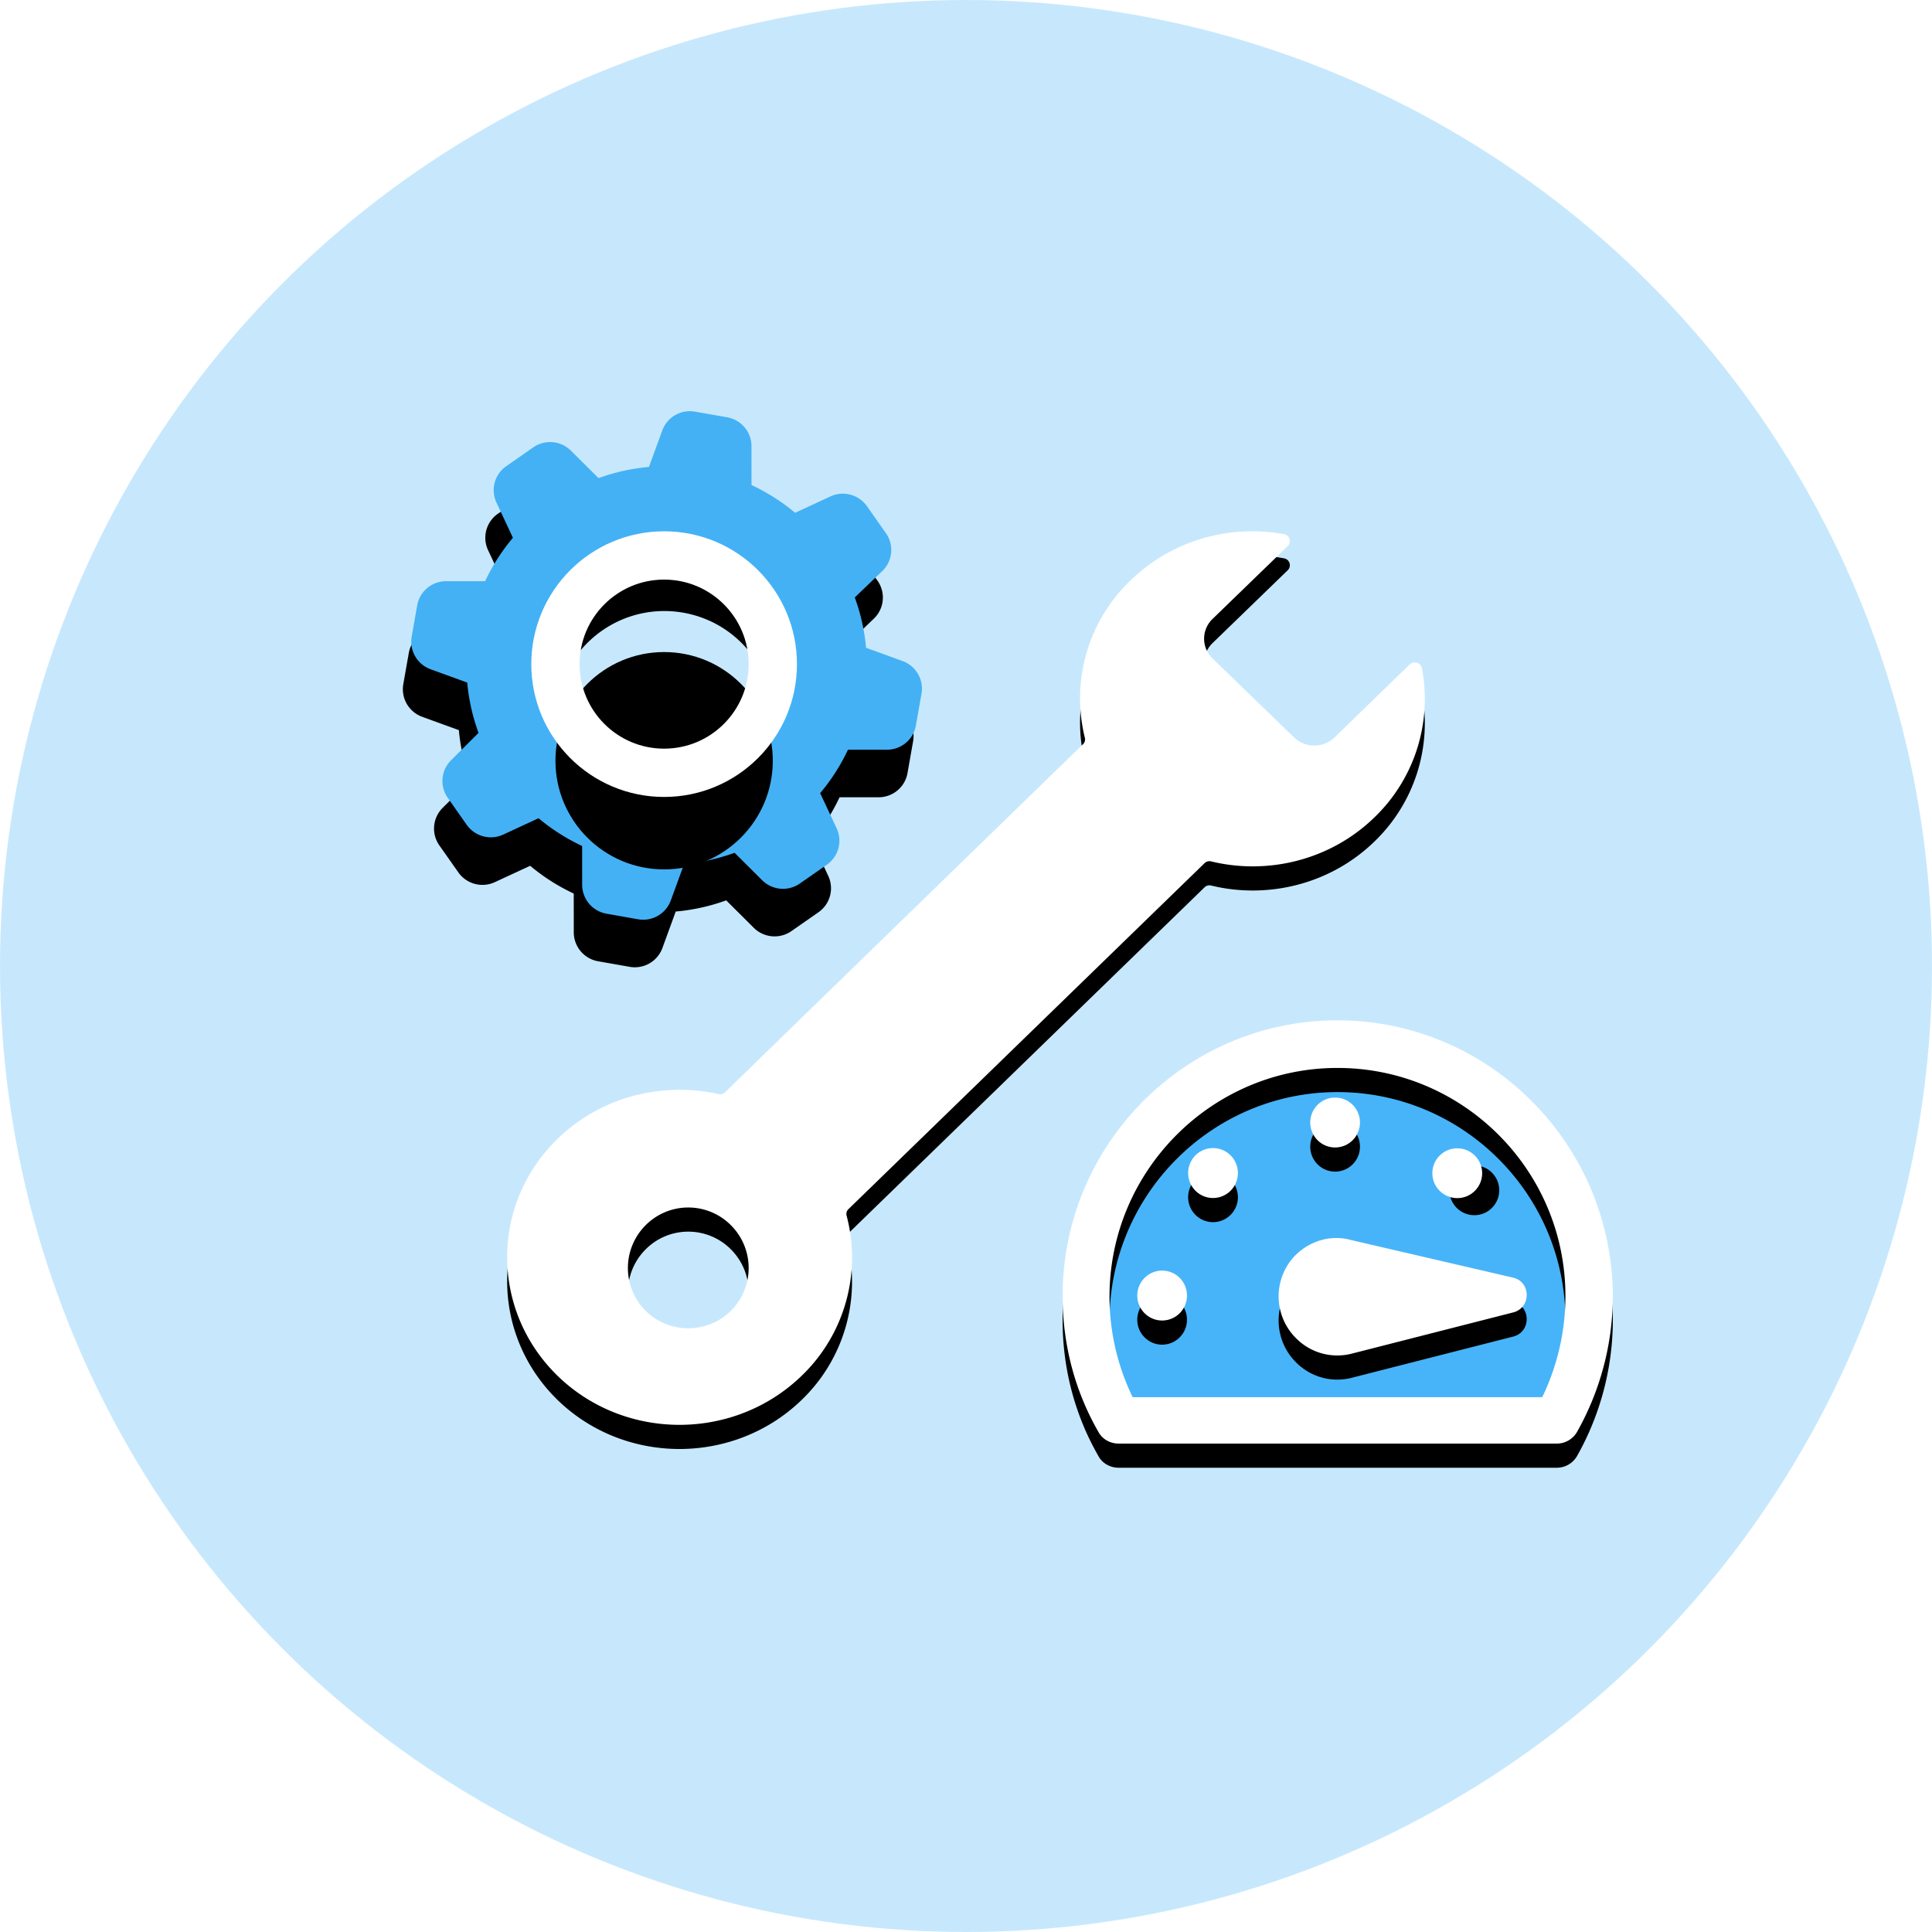 <svg width="80" height="80" xmlns="http://www.w3.org/2000/svg" xmlns:xlink="http://www.w3.org/1999/xlink"><defs><filter x="-33%" y="-23.7%" width="166%" height="166.3%" filterUnits="objectBoundingBox" id="a"><feOffset dy="2" in="SourceAlpha" result="shadowOffsetOuter1"/><feGaussianBlur stdDeviation="2" in="shadowOffsetOuter1" result="shadowBlurOuter1"/><feColorMatrix values="0 0 0 0 0.304 0 0 0 0 0.566 0 0 0 0 0.709 0 0 0 0.637 0" in="shadowBlurOuter1"/></filter><filter x="-88.9%" y="-66.7%" width="277.8%" height="277.8%" filterUnits="objectBoundingBox" id="c"><feMorphology radius="1" operator="dilate" in="SourceAlpha" result="shadowSpreadOuter1"/><feOffset dy="2" in="shadowSpreadOuter1" result="shadowOffsetOuter1"/><feMorphology radius="1" in="SourceAlpha" result="shadowInner"/><feOffset dy="2" in="shadowInner" result="shadowInner"/><feComposite in="shadowOffsetOuter1" in2="shadowInner" operator="out" result="shadowOffsetOuter1"/><feGaussianBlur stdDeviation="2" in="shadowOffsetOuter1" result="shadowBlurOuter1"/><feColorMatrix values="0 0 0 0 0.304 0 0 0 0 0.566 0 0 0 0 0.709 0 0 0 0.637 0" in="shadowBlurOuter1"/></filter><filter x="-17.3%" y="-16.5%" width="134.7%" height="146.2%" filterUnits="objectBoundingBox" id="e"><feOffset dy="1" in="SourceAlpha" result="shadowOffsetOuter1"/><feGaussianBlur stdDeviation="1" in="shadowOffsetOuter1" result="shadowBlurOuter1"/><feColorMatrix values="0 0 0 0 0.148 0 0 0 0 0.336 0 0 0 0 0.456 0 0 0 0.248 0" in="shadowBlurOuter1"/></filter><filter x="-34.1%" y="-51.4%" width="168.1%" height="243.9%" filterUnits="objectBoundingBox" id="g"><feOffset dy="1" in="SourceAlpha" result="shadowOffsetOuter1"/><feGaussianBlur stdDeviation="1" in="shadowOffsetOuter1" result="shadowBlurOuter1"/><feColorMatrix values="0 0 0 0 0.148 0 0 0 0 0.336 0 0 0 0 0.456 0 0 0 0.248 0" in="shadowBlurOuter1"/></filter><filter x="-169.9%" y="-120.9%" width="439.7%" height="438.6%" filterUnits="objectBoundingBox" id="i"><feOffset dy="1" in="SourceAlpha" result="shadowOffsetOuter1"/><feGaussianBlur stdDeviation="1" in="shadowOffsetOuter1" result="shadowBlurOuter1"/><feColorMatrix values="0 0 0 0 0.148 0 0 0 0 0.336 0 0 0 0 0.456 0 0 0 0.248 0" in="shadowBlurOuter1"/></filter><filter x="-169.9%" y="-120.9%" width="439.7%" height="438.6%" filterUnits="objectBoundingBox" id="k"><feOffset dy="1" in="SourceAlpha" result="shadowOffsetOuter1"/><feGaussianBlur stdDeviation="1" in="shadowOffsetOuter1" result="shadowBlurOuter1"/><feColorMatrix values="0 0 0 0 0.148 0 0 0 0 0.336 0 0 0 0 0.456 0 0 0 0.248 0" in="shadowBlurOuter1"/></filter><filter x="-169.6%" y="-121.1%" width="439.1%" height="439.1%" filterUnits="objectBoundingBox" id="m"><feOffset dy="1" in="SourceAlpha" result="shadowOffsetOuter1"/><feGaussianBlur stdDeviation="1" in="shadowOffsetOuter1" result="shadowBlurOuter1"/><feColorMatrix values="0 0 0 0 0.148 0 0 0 0 0.336 0 0 0 0 0.456 0 0 0 0.248 0" in="shadowBlurOuter1"/></filter><filter x="-169.9%" y="-120.9%" width="439.7%" height="438.6%" filterUnits="objectBoundingBox" id="o"><feOffset dy="1" in="SourceAlpha" result="shadowOffsetOuter1"/><feGaussianBlur stdDeviation="1" in="shadowOffsetOuter1" result="shadowBlurOuter1"/><feColorMatrix values="0 0 0 0 0.148 0 0 0 0 0.336 0 0 0 0 0.456 0 0 0 0.248 0" in="shadowBlurOuter1"/></filter><filter x="-15.4%" y="-14.3%" width="130.7%" height="139.9%" filterUnits="objectBoundingBox" id="q"><feOffset dy="1" in="SourceAlpha" result="shadowOffsetOuter1"/><feGaussianBlur stdDeviation="1" in="shadowOffsetOuter1" result="shadowBlurOuter1"/><feColorMatrix values="0 0 0 0 0.148 0 0 0 0 0.336 0 0 0 0 0.456 0 0 0 0.248 0" in="shadowBlurOuter1"/></filter><filter x="-9.2%" y="-6.8%" width="118.4%" height="118.9%" filterUnits="objectBoundingBox" id="s"><feOffset dy="1" in="SourceAlpha" result="shadowOffsetOuter1"/><feGaussianBlur stdDeviation="1" in="shadowOffsetOuter1" result="shadowBlurOuter1"/><feColorMatrix values="0 0 0 0 0.148 0 0 0 0 0.336 0 0 0 0 0.456 0 0 0 0.248 0" in="shadowBlurOuter1"/></filter><path d="M23.2 13.213c0 .59-.427 1.093-1.01 1.194l-1.586.28a8.17 8.17 0 01-.822 1.97l.924 1.314a1.21 1.21 0 01-.136 1.556l-.967.963a1.222 1.222 0 01-1.561.135l-1.32-.92a8.236 8.236 0 01-1.978.819l-.28 1.58a1.217 1.217 0 01-1.204 1.006h-1.32a1.217 1.217 0 01-1.204-1.006l-.28-1.58a8.236 8.236 0 01-1.977-.819l-1.32.92a1.222 1.222 0 01-1.562-.135l-.967-.963a1.21 1.21 0 01-.135-1.556l.923-1.315a8.17 8.17 0 01-.822-1.97l-1.586-.279A1.215 1.215 0 012 13.213v-1.315c0-.59.427-1.094 1.01-1.195l1.586-.28a8.17 8.17 0 01.822-1.969l-.923-1.315a1.21 1.21 0 01.135-1.556l.967-.963a1.222 1.222 0 011.562-.135l1.32.92a8.236 8.236 0 011.977-.819l.28-1.58A1.217 1.217 0 0111.94 2h1.344a1.217 1.217 0 011.204 1.007l.28 1.58a8.236 8.236 0 011.978.818l1.32-.92a1.222 1.222 0 011.562.135l.967.963a1.21 1.21 0 01.135 1.556l-.943 1.29a8.17 8.17 0 01.822 1.97l1.586.28c.59.104 1.017.621 1.005 1.219v1.315zm-5.787-.444c0-2.474-2.013-4.481-4.498-4.486-2.485-.004-4.504 1.996-4.513 4.47-.009 2.475 1.997 4.489 4.482 4.502a4.515 4.515 0 003.2-1.305 4.476 4.476 0 001.329-3.18z" id="b"/><path d="M11.77 1.371c-5.564 0-10.087 4.426-10.087 9.87 0 1.724.446 3.386 1.317 4.861.148.27.445.416.743.416h16.075a.86.86 0 00.743-.416 9.72 9.72 0 001.317-4.862c-.021-5.443-4.544-9.869-10.108-9.869z" id="f"/><path d="M9.631 9.737c-.934.962-.91 2.5.048 3.438a2.398 2.398 0 002.3.625l6.685-1.707c.742-.192.742-1.274-.024-1.442l-6.733-1.563c-.814-.217-1.677.048-2.276.649z" id="h"/><path d="M6.957 7.054a1.036 1.036 0 000-1.462 1.028 1.028 0 00-1.457 0 1.036 1.036 0 000 1.462 1.028 1.028 0 001.457 0z" id="l"/><path d="M11.38 0C5.103 0 0 5.12 0 11.42c0 1.995.503 3.919 1.485 5.626.168.312.504.48.839.48H20.46c.36 0 .671-.192.839-.48a11.47 11.47 0 001.485-5.626C22.76 5.12 17.657 0 11.38 0zm8.481 15.603H2.9a9.538 9.538 0 01-.958-4.16c0-5.216 4.24-9.472 9.44-9.472 5.198 0 9.439 4.232 9.439 9.449a9.643 9.643 0 01-.959 4.183z" id="r"/><path d="M58.368 27.516l-3.105 3.017a1.215 1.215 0 01-1.682 0l-3.372-3.267a1.133 1.133 0 010-1.637l3.112-3.015a.29.29 0 00-.147-.494c-2.234-.41-4.626.23-6.356 1.91a6.758 6.758 0 00-1.896 6.52.272.272 0 01-.074.263L30.02 45.23a.29.29 0 01-.267.073c-2.327-.515-4.86.099-6.664 1.852-2.785 2.705-2.785 7.099 0 9.816 2.784 2.705 7.306 2.705 10.103 0a6.79 6.79 0 001.864-6.633.272.272 0 01.073-.267L49.88 35.74a.29.29 0 01.273-.071c2.34.568 4.93-.046 6.757-1.821a6.798 6.798 0 001.966-6.188c-.043-.225-.341-.304-.508-.143zm-28.1 26.758c-.948.949-2.55.987-3.537 0a2.504 2.504 0 010-3.537 2.491 2.491 0 013.538 0 2.504 2.504 0 010 3.537z" id="t"/><ellipse id="j" cx="11.284" cy="4.231" rx="1.03" ry="1.034"/><ellipse id="p" cx="4.121" cy="11.396" rx="1.03" ry="1.034"/><circle id="d" cx="12.5" cy="12.5" r="4.5"/><circle id="n" cx="16.342" cy="6.331" r="1.032"/></defs><g fill="none" fill-rule="evenodd"><circle fill="#90D2FB" opacity=".5" cx="40" cy="40" r="40"/><g fill-rule="nonzero" transform="rotate(10 -65.625 105.78)"><use fill="#000" filter="url(#a)" xlink:href="#b"/><use fill="#44B1F5" xlink:href="#b"/></g><g transform="translate(15 15)"><use fill="#000" filter="url(#c)" xlink:href="#d"/><use stroke="#FFF" stroke-width="2" xlink:href="#d"/></g><g fill-rule="nonzero"><g transform="translate(44 42)"><use fill="#000" filter="url(#e)" xlink:href="#f"/><use fill="#47B4F9" xlink:href="#f"/></g><g transform="translate(44 42.25)"><use fill="#000" filter="url(#g)" xlink:href="#h"/><use fill="#FFF" xlink:href="#h"/></g><g transform="translate(44 42.25)"><use fill="#000" filter="url(#i)" xlink:href="#j"/><use fill="#FFF" xlink:href="#j"/></g><g transform="translate(44 42.25)"><use fill="#000" filter="url(#k)" xlink:href="#l"/><use fill="#FFF" xlink:href="#l"/></g><g transform="rotate(-45 89.341 -25.657)"><use fill="#000" filter="url(#m)" xlink:href="#n"/><use fill="#FFF" xlink:href="#n"/></g><g transform="translate(44 42.25)"><use fill="#000" filter="url(#o)" xlink:href="#p"/><use fill="#FFF" xlink:href="#p"/></g><g transform="translate(44 42.25)"><use fill="#000" filter="url(#q)" xlink:href="#r"/><use fill="#FFF" xlink:href="#r"/></g></g><g fill-rule="nonzero"><use fill="#000" filter="url(#s)" xlink:href="#t"/><use fill="#FFF" xlink:href="#t"/></g></g></svg>